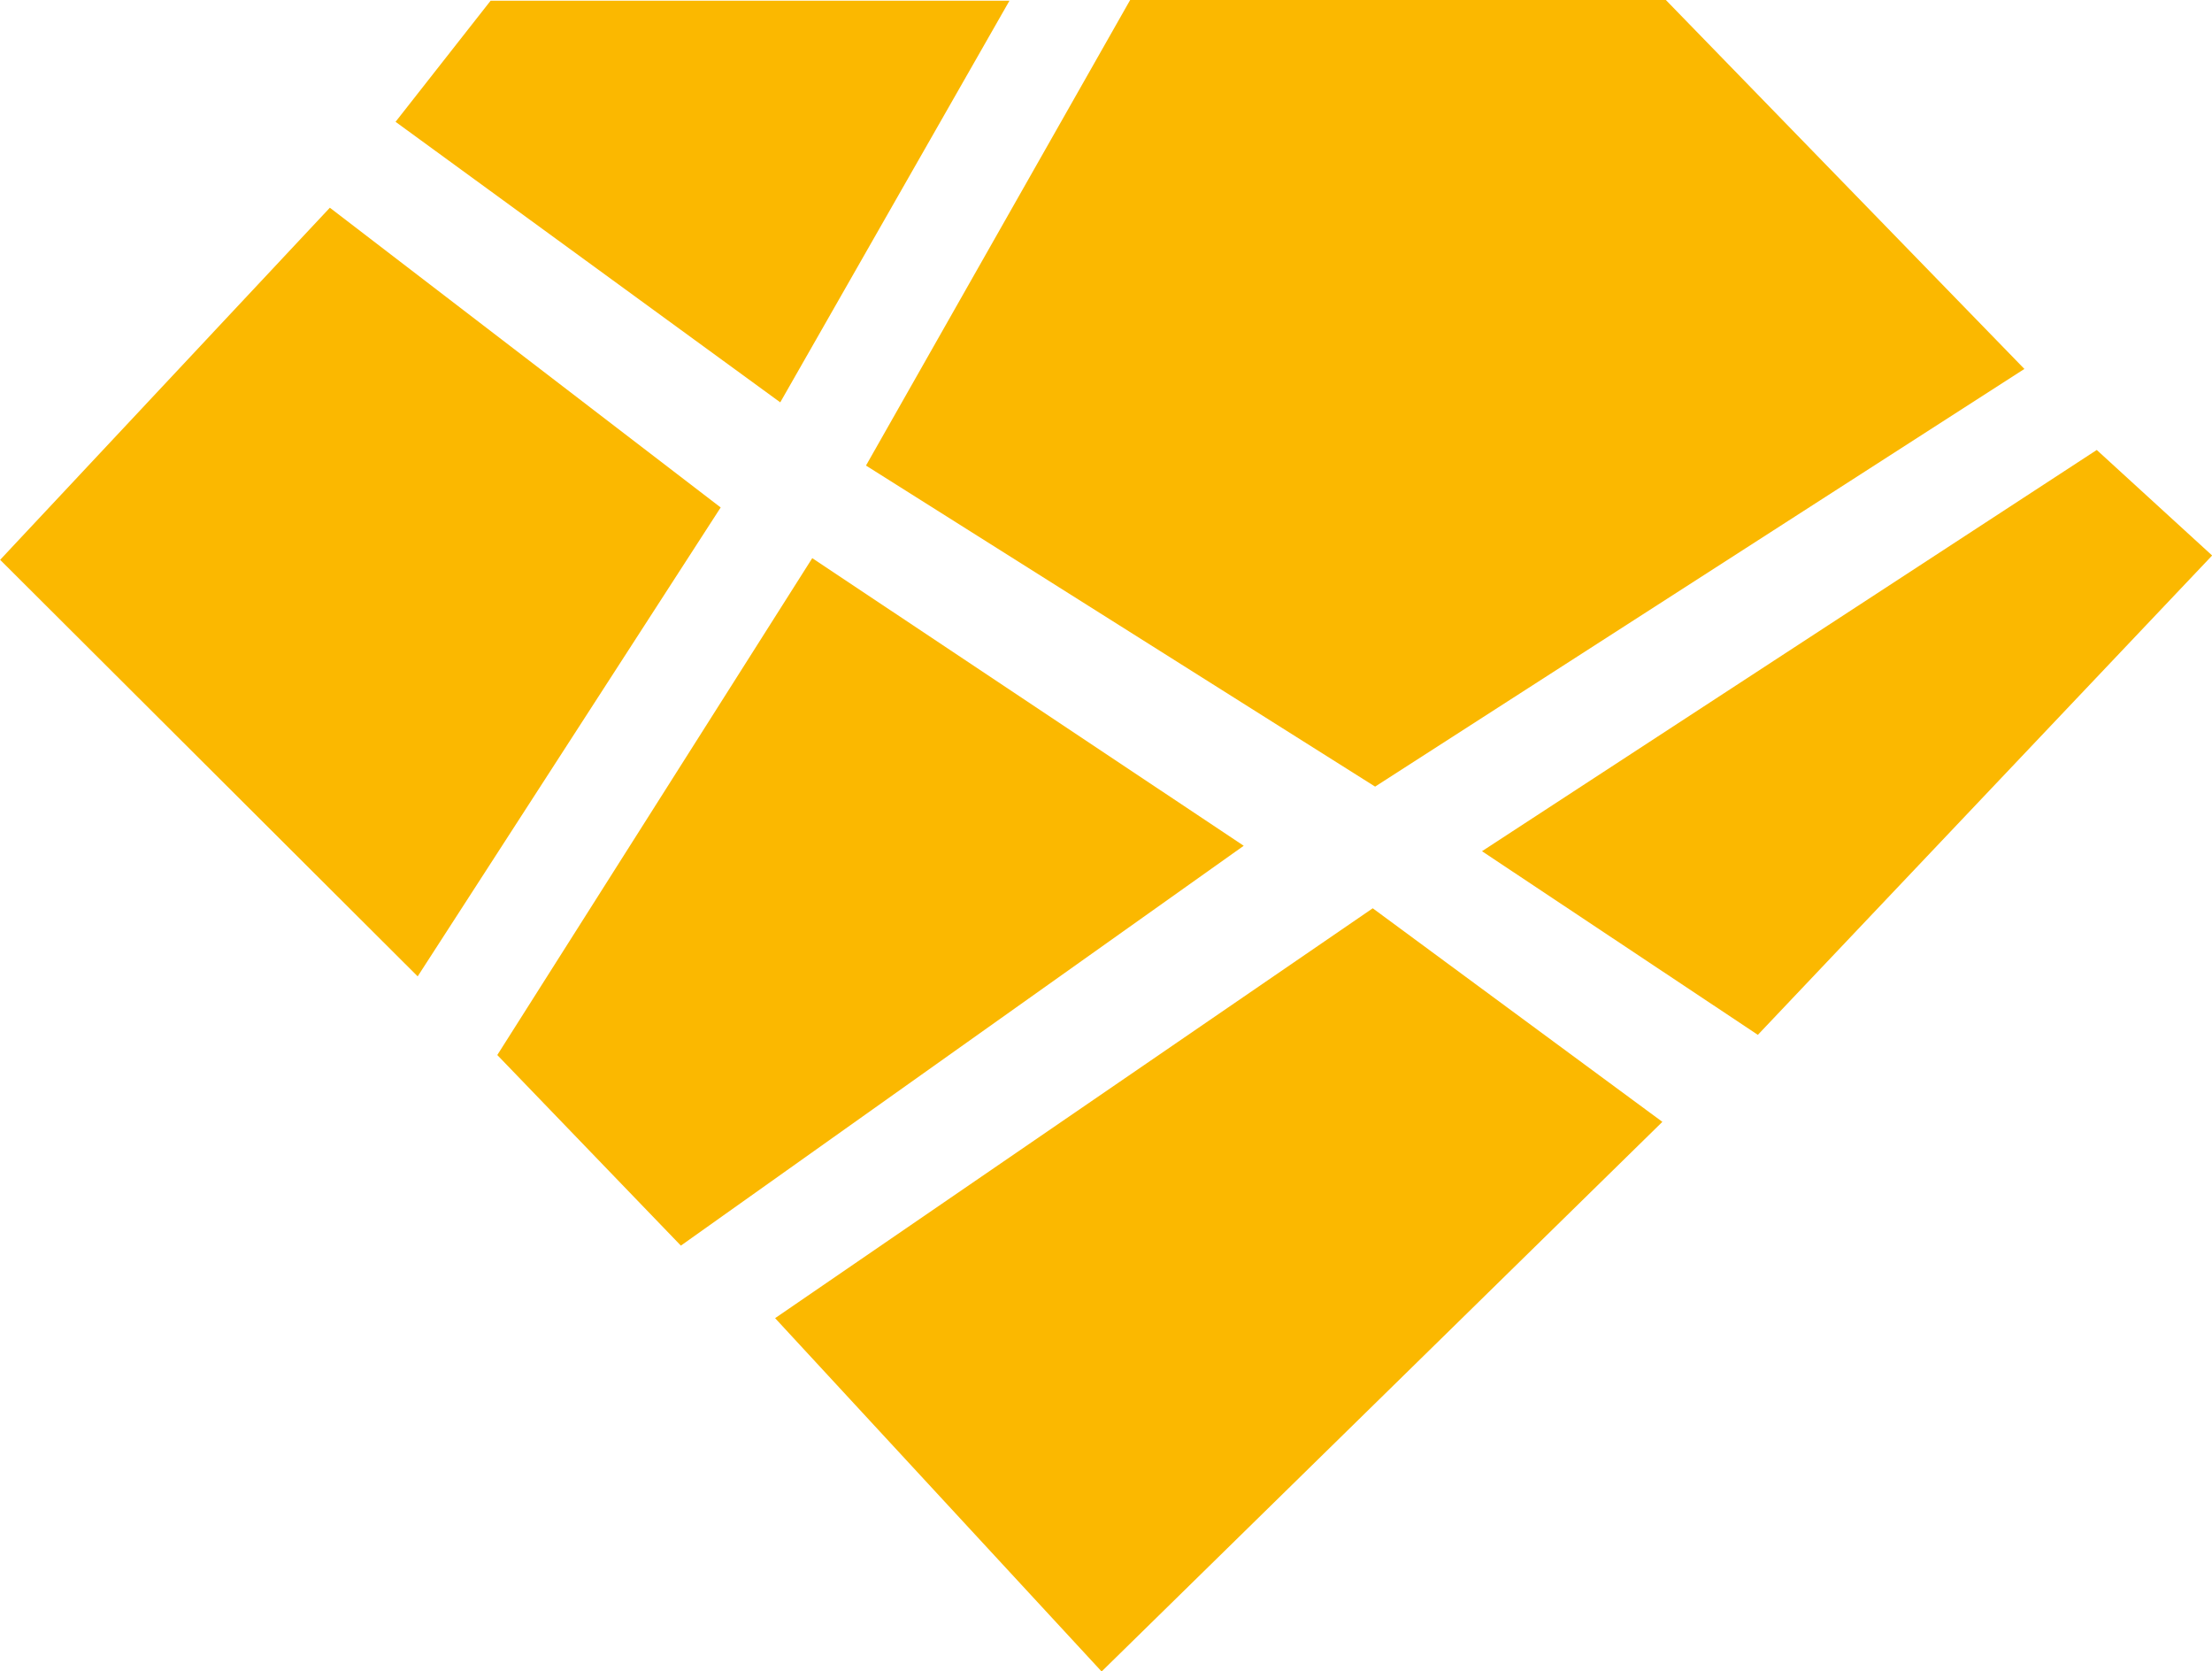 <svg id="Groupe_15" data-name="Groupe 15" xmlns="http://www.w3.org/2000/svg" width="15.893" height="12.005" viewBox="0 0 15.893 12.005">
  <path id="Tracé_23" data-name="Tracé 23" d="M501.148,467.174l-2.369,2.529,3,2.992,2.177-3.368Z" transform="translate(-498.778 -465.682)" fill="#fbb800"/>
  <path id="Tracé_24" data-name="Tracé 24" d="M508.3,477.566l1.319,1.369,4.044-2.872-3.1-2.066Z" transform="translate(-504.727 -469.988)" fill="#fbb800"/>
  <path id="Tracé_25" data-name="Tracé 25" d="M513.722,483.724l4.294-2.944,2.081,1.534-4.029,3.948Z" transform="translate(-508.153 -474.256)" fill="#fbb800"/>
  <path id="Tracé_26" data-name="Tracé 26" d="M507.119,463.115h3.728L509.2,466l-2.764-2.015Z" transform="translate(-503.594 -463.11)" fill="#fbb800"/>
  <path id="Tracé_27" data-name="Tracé 27" d="M517.443,463.061h3.849l2.576,2.65-4.665,3-3.658-2.306Z" transform="translate(-509.323 -463.061)" fill="#fbb800"/>
  <path id="Tracé_28" data-name="Tracé 28" d="M527.278,474.835l4.417-2.882.829.758-3.264,3.443Z" transform="translate(-516.63 -468.721)" fill="#fbb800"/>
</svg>

